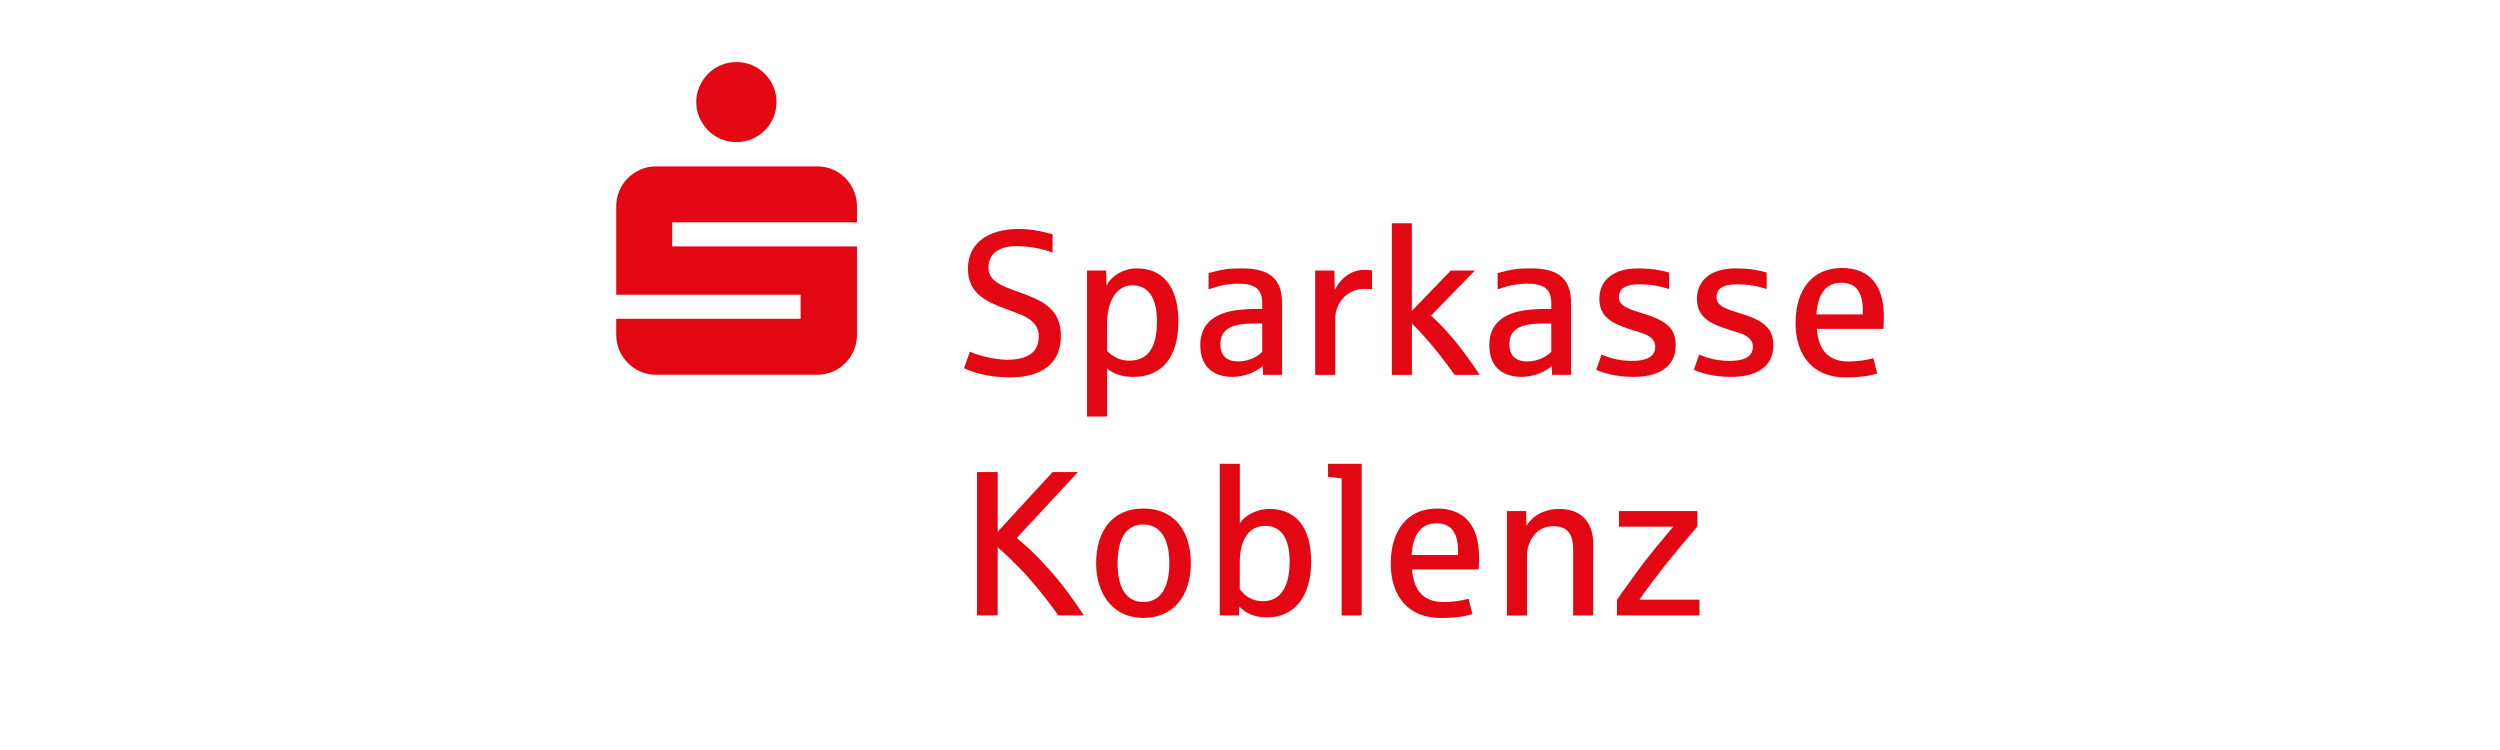 <?xml version="1.0" encoding="UTF-8"?>
<svg xmlns="http://www.w3.org/2000/svg" id="Layer_1" data-name="Layer 1" viewBox="0 0 1000 300">
  <defs>
    <style>
      .cls-1 {
        fill: #e30613;
      }
    </style>
  </defs>
  <path class="cls-1" d="m279.79,47.05c.86,1.94,2.01,3.63,3.44,5.1,1.44,1.47,3.13,2.61,5.1,3.44,1.96.83,4.05,1.24,6.26,1.24s4.29-.42,6.22-1.24c1.94-.83,3.63-1.98,5.1-3.44,1.46-1.46,2.61-3.16,3.44-5.1s1.24-4.01,1.24-6.22-.42-4.29-1.24-6.22c-.83-1.94-1.98-3.63-3.44-5.1-1.47-1.46-3.16-2.61-5.1-3.44-1.94-.83-4.01-1.24-6.22-1.24s-4.3.42-6.26,1.24c-1.96.83-3.66,1.98-5.1,3.44-1.44,1.47-2.59,3.16-3.44,5.1s-1.29,4.01-1.29,6.22.42,4.29,1.29,6.22Zm-32.06,93.07c.83,1.94,1.98,3.63,3.44,5.1,1.46,1.47,3.16,2.61,5.1,3.44,1.94.83,4.01,1.24,6.22,1.24h64.29c2.21,0,4.3-.42,6.26-1.24,1.96-.83,3.66-1.98,5.1-3.44,1.44-1.46,2.57-3.16,3.4-5.1.83-1.94,1.24-4.01,1.24-6.22v-35.34h-73.91v-9.62h73.91v-6.39c0-2.21-.42-4.29-1.24-6.22-.83-1.94-1.96-3.63-3.4-5.1-1.44-1.46-3.14-2.61-5.1-3.44-1.96-.83-4.05-1.24-6.26-1.24h-64.29c-2.21,0-4.29.42-6.22,1.24-1.94.83-3.63,1.98-5.1,3.44s-2.61,3.16-3.44,5.1c-.83,1.94-1.24,4.01-1.24,6.22v35.34h73.75v9.62h-73.75v6.39c0,2.21.42,4.29,1.24,6.22h0Zm143.09,48.7h8.26v23.86l21.96-23.86h10.15l-24.5,26.39c3.47,2.78,7.09,6.16,10.84,10.24,3.75,4.03,6.97,7.86,9.59,11.49,2.66,3.59,4.79,6.69,6.45,9.23h-10.24c-2.46-3.51-5.12-6.97-7.98-10.48-2.86-3.51-5.68-6.65-8.5-9.47-2.82-2.86-5.4-5.28-7.78-7.29v27.24h-8.26v-57.35h0Zm47.63,36.47c0-12.89,6.49-21.88,18.9-21.88s18.98,8.99,18.98,21.88-6.89,21.88-18.98,21.88-18.9-9.47-18.9-21.88Zm29.29,0c0-10.55-4.15-15.51-10.4-15.51-7.62,0-10.31,6.93-10.31,15.51s2.7,15.51,10.31,15.51c8.83,0,10.4-9.31,10.4-15.51Zm27.97,17.33l-.16,3.54h-7.65v-60.65h8.02v23.94c1.73-3.26,6.97-5.88,11.8-5.88,10.68,0,16.73,7.37,16.73,21.15s-6.61,22.24-17.65,22.24c-5.2,0-8.83-1.89-11.08-4.35Zm20.15-17.81c0-9.91-3.63-14.47-9.84-14.47s-10.12,5.16-10.12,14.71v10.55c2.05,3.02,5.2,4.88,9.23,4.88,8.87,0,10.72-8.83,10.72-15.67h0Zm20.79-33.44c-.8-.12-2.62-.36-5.44-.64v-5.2h13.46v60.65h-8.02v-54.8Zm19.66,34.01c0-13.05,6.53-21.96,18.5-21.96,11.12,0,16.8,6.93,16.8,19.47,0,1.85-.04,3.47-.16,4.88h-26.64c.64,8.42,4.6,13.05,12.61,13.05,3.71,0,7.37-.56,9.99-1.33l1.57,6.13c-3.51,1.09-7.37,1.57-12.74,1.57-12.7,0-19.95-8.46-19.95-21.8h0Zm26.88-3.38v-1.89c0-6.89-2.66-10.8-8.59-10.8-6.25,0-9.47,4.67-9.96,12.69h18.54Zm19.59-17.57h7.65l.16,5.85c2.54-3.99,7.01-6.69,13.14-6.69,9.96,0,13.54,6.73,13.54,13.62v28.98h-8.02v-26.67c0-6.28-2.62-9.06-7.98-9.06-7.53,0-10.48,7.25-10.48,11.49v24.26h-8.02v-41.75h0Zm44,35.54c.89-1.37,2.46-3.59,4.72-6.69,4.63-6.37,6.25-9.03,17.81-22.61h-21.72v-6.25h31.35v6.16c-4.31,5-8.3,9.87-12.05,14.47-2.22,2.74-9.15,11.77-11.12,14.83h24.02v6.28h-33v-6.21h0Zm-261.17-92.68l2.34-6.65c2.78,1.45,9.96,3.26,14.91,3.26,10.76,0,12.65-5.12,12.65-9.47,0-4.6-3.54-7.17-7.58-8.74-5.92-2.42-10.08-3.38-14.59-6.37-4.96-3.42-6.16-7.62-6.16-11.89,0-10.03,7.82-15.84,20.31-15.84,6.69,0,12.05,1.77,13.54,2.14v7.29c-4.07-1.53-9.43-2.58-14.26-2.58-7.22,0-11.4,3.06-11.4,8.59s5.36,7.37,12.98,10.08c8.38,3.1,16,6.25,16,17.25s-7.62,16.6-20.47,16.6c-9.51,0-16-2.58-18.25-3.66h0Zm49.2-39.09h7.65l.16,6.09c2.05-4.19,7.05-6.93,11.97-6.93,13.02,0,16.76,10.72,16.76,21.15,0,14.11-6.33,22.24-17.97,22.24-4.72,0-8.1-1.29-10.55-3.35v19.22h-8.02v-58.43h0Zm27.97,20.47c0-10.08-3.79-14.54-9.84-14.54-6.49,0-10.12,6.45-10.12,15.51v10.72c2.42,2.42,5.24,3.91,8.9,3.91,9.35,0,11.04-8.3,11.04-15.6h0Zm17.33,9.47c0-6.33,2.95-10.36,8.59-12.61,4.07-1.61,9.11-1.98,16.2-1.98v-2.26c0-6.16-3.51-7.82-9.75-7.82-4.51,0-8.22,1.04-11.73,2.29v-6.53c5.52-1.49,7.9-1.89,13.3-1.89,11.12,0,16.08,4.19,16.08,13.86v28.73h-7.58l-.16-3.54c-2.22,2.22-7.17,4.35-12.05,4.35-7.01,0-12.89-3.47-12.89-12.61h0Zm24.78,2.58v-11.33h-2.98c-9.31,0-13.78,2.14-13.78,8.42,0,4.27,2.5,6.77,7.09,6.77,5,0,8.5-2.58,9.67-3.87h0Zm21.2-32.52h7.65l.16,7.9c2.78-5.88,7.86-8.26,11.8-8.14,1.37,0,2.42.08,3.14.24v7.58c-.64-.16-1.61-.24-2.86-.24-8.02,0-11.89,6.61-11.89,11.8v22.61h-8.02v-41.75h0Zm30.63-18.9h8.02v35.06l15.6-16.16h9.63l-17.57,18.05c6.93,6.09,13.98,15.31,19.47,23.69h-10.03c-1.7-2.42-3.59-4.96-5.68-7.62-2.05-2.66-4.07-5.08-6.04-7.25-1.93-2.17-3.71-4.07-5.36-5.68v20.55h-8.02v-60.65h0Zm39.01,48.84c0-6.33,2.95-10.36,8.59-12.61,4.07-1.61,9.11-1.98,16.2-1.98v-2.26c0-6.16-3.51-7.82-9.75-7.82-4.51,0-8.22,1.04-11.73,2.29v-6.53c5.52-1.49,7.9-1.89,13.3-1.89,11.12,0,16.08,4.19,16.08,13.86v28.73h-7.58l-.16-3.54c-2.22,2.22-7.17,4.35-12.05,4.35-7.01,0-12.89-3.47-12.89-12.61h0Zm24.78,2.58v-11.33h-2.98c-9.31,0-13.78,2.14-13.78,8.42,0,4.27,2.5,6.77,7.09,6.77,5,0,8.5-2.58,9.67-3.87h0Zm17.97,7.17l2.14-6.04c3.87,1.57,7.46,2.5,12.21,2.5,7.46,0,9.27-2.74,9.27-5.72s-2.5-4.55-5.88-5.6c-8.99-2.82-16.48-4.72-16.48-13.46,0-7.9,6.16-12.21,15.43-12.21,5.48,0,9.39.73,12.45,1.65v6.61c-3.51-1.17-7.29-1.89-11.97-1.89-5.52,0-8.1,1.69-8.1,5.2s3.83,4.67,10.08,6.61c9.59,2.94,12.65,6.33,12.65,12.61,0,8.54-6.73,12.61-16.92,12.61-7.5,0-12.65-1.82-14.87-2.86Zm39.05,0l2.14-6.04c3.87,1.57,7.46,2.5,12.21,2.5,7.46,0,9.27-2.74,9.27-5.72s-2.5-4.55-5.88-5.6c-8.99-2.82-16.48-4.72-16.48-13.46,0-7.9,6.16-12.21,15.43-12.21,5.48,0,9.39.73,12.45,1.65v6.61c-3.51-1.17-7.29-1.89-11.97-1.89-5.52,0-8.1,1.69-8.1,5.2s3.83,4.67,10.08,6.61c9.59,2.94,12.65,6.33,12.65,12.61,0,8.54-6.73,12.61-16.92,12.61-7.5,0-12.65-1.82-14.87-2.86Zm40.7-18.74c0-13.05,6.53-21.96,18.5-21.96,11.12,0,16.8,6.93,16.8,19.47,0,1.85-.04,3.47-.16,4.88h-26.64c.64,8.42,4.6,13.05,12.61,13.05,3.71,0,7.37-.56,9.99-1.33l1.57,6.13c-3.51,1.09-7.37,1.57-12.74,1.57-12.7,0-19.95-8.46-19.95-21.8h0Zm26.88-3.38v-1.89c0-6.89-2.66-10.8-8.59-10.8-6.25,0-9.47,4.67-9.96,12.69h18.54Z"></path>
</svg>
